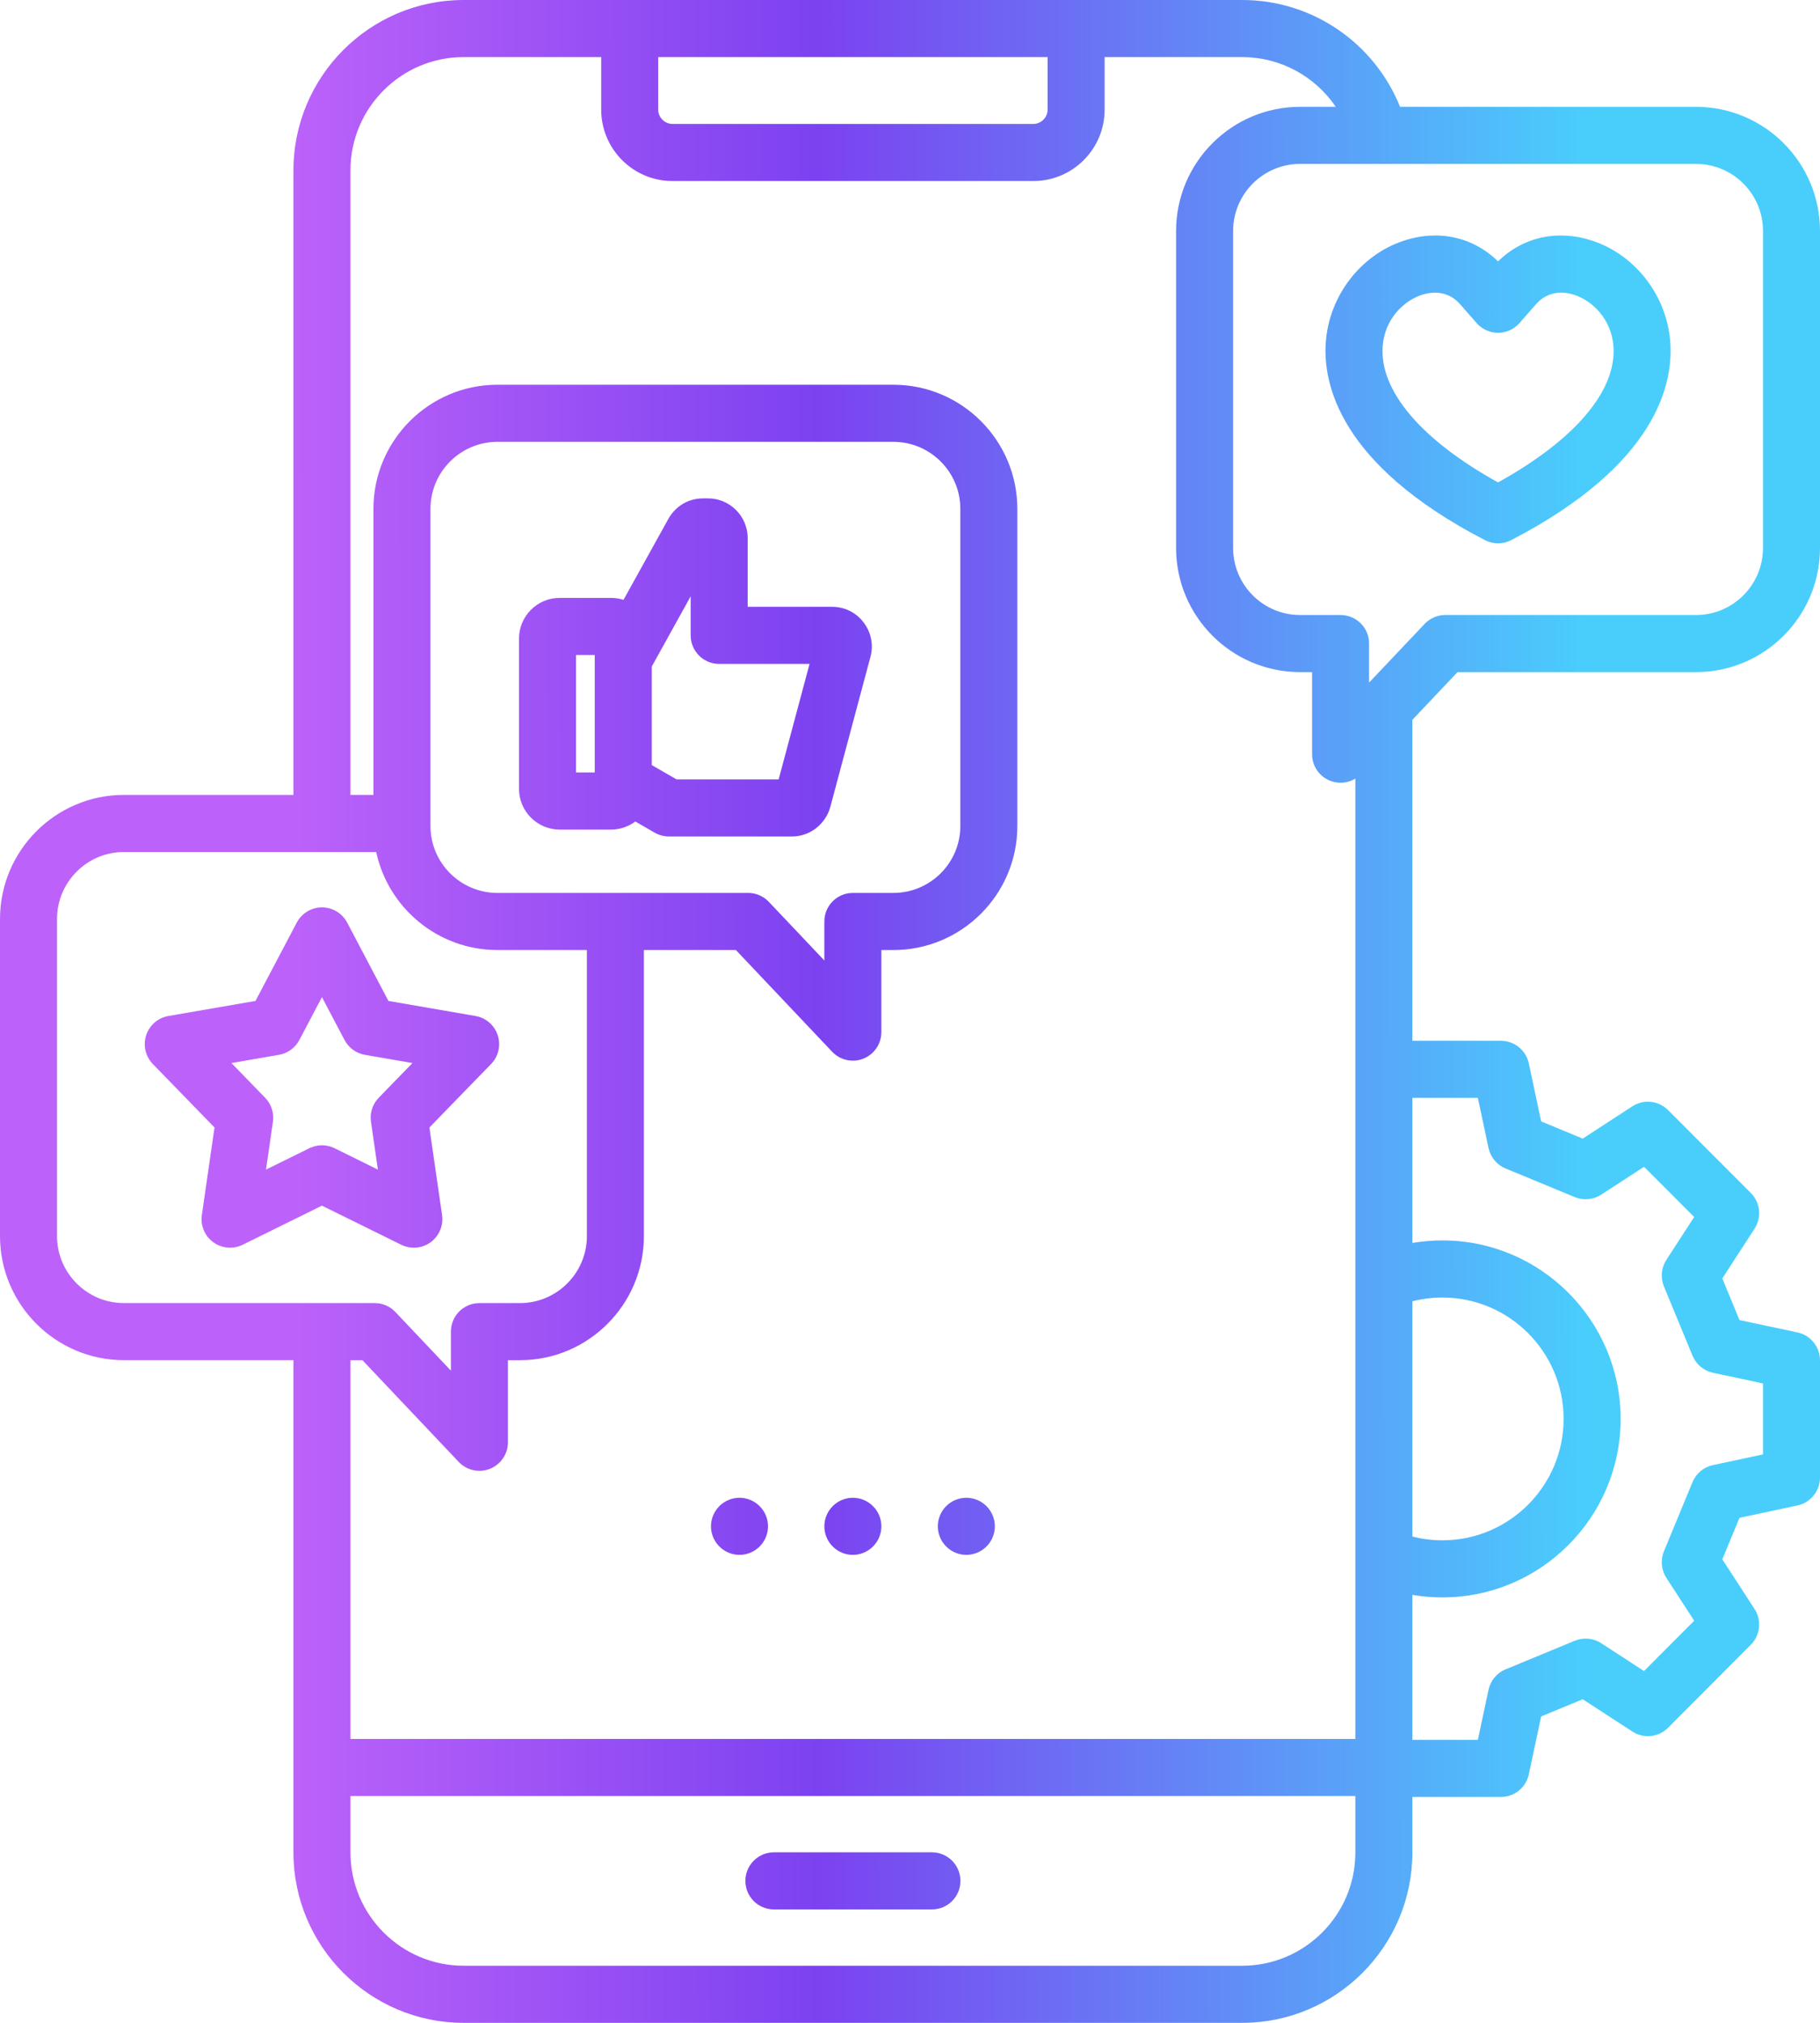 <svg width="108" height="120" viewBox="0 0 108 120" fill="none" xmlns="http://www.w3.org/2000/svg">
<path d="M86.492 39.871H100.643C104.7 39.871 108 36.568 108 32.507V13.702C108 9.641 104.7 6.337 100.643 6.337H83.08C81.556 2.548 77.875 0 73.715 0H27.51C21.943 0 17.413 4.535 17.413 10.108V47.156H7.357C3.3 47.156 0 50.459 0 54.52V73.325C0 77.386 3.3 80.69 7.357 80.69H17.413V109.892C17.413 115.465 21.943 120 27.51 120H73.715C79.282 120 83.812 115.465 83.812 109.892V106.6H89.066C89.864 106.6 90.554 106.041 90.721 105.26L91.453 101.824L93.919 100.804L96.865 102.719C97.535 103.155 98.419 103.062 98.984 102.495L103.895 97.571C104.459 97.006 104.552 96.123 104.117 95.452L102.204 92.503L103.222 90.041L106.661 89.308C107.442 89.141 108 88.451 108 87.651V80.697C108 79.898 107.441 79.207 106.66 79.041L103.222 78.308L102.203 75.839L104.117 72.889C104.552 72.219 104.459 71.335 103.894 70.769L98.983 65.852C98.418 65.287 97.535 65.195 96.865 65.629L93.919 67.545L91.453 66.525L90.721 63.083C90.554 62.301 89.864 61.742 89.066 61.742H83.811V42.702L86.492 39.871ZM104.617 13.702V32.507C104.617 34.7 102.834 36.484 100.643 36.484H85.765C85.3 36.484 84.856 36.676 84.537 37.013L81.243 40.492V38.178C81.243 37.243 80.486 36.485 79.552 36.485H77.147C74.956 36.485 73.174 34.7 73.174 32.507V13.702C73.174 11.508 74.956 9.724 77.147 9.724H100.644C102.834 9.724 104.617 11.508 104.617 13.702ZM39.059 3.387H62.166V6.508C62.166 6.965 61.78 7.352 61.323 7.352H39.902C39.445 7.352 39.059 6.965 39.059 6.508L39.059 3.387ZM3.383 73.325V54.52C3.383 52.327 5.166 50.543 7.357 50.543H22.324C23.035 53.862 25.99 56.358 29.517 56.358H34.827V73.325C34.827 75.519 33.044 77.303 30.853 77.303H28.449C27.515 77.303 26.757 78.061 26.757 78.997V81.311L23.463 77.832C23.144 77.494 22.7 77.303 22.235 77.303H7.357C5.166 77.303 3.383 75.519 3.383 73.325ZM29.517 52.971C27.326 52.971 25.544 51.19 25.544 49V30.189C25.544 27.995 27.326 26.211 29.517 26.211H53.014C55.204 26.211 56.987 27.995 56.987 30.189V49C56.987 51.19 55.204 52.971 53.014 52.971H50.609C49.675 52.971 48.918 53.729 48.918 54.665V56.979L45.624 53.5C45.304 53.162 44.86 52.971 44.396 52.971H29.517ZM21.508 80.691L27.221 86.725C27.547 87.069 27.994 87.254 28.449 87.254C28.66 87.254 28.872 87.214 29.075 87.133C29.718 86.876 30.14 86.253 30.14 85.56V80.691H30.853C34.909 80.691 38.209 77.387 38.209 73.326V56.358H43.668L49.381 62.393C49.707 62.737 50.154 62.922 50.609 62.922C50.82 62.922 51.032 62.883 51.235 62.801C51.878 62.545 52.3 61.921 52.3 61.228V56.359H53.013C57.07 56.359 60.37 53.058 60.37 49.001V30.189C60.37 26.128 57.07 22.824 53.013 22.824H29.517C25.461 22.824 22.16 26.128 22.16 30.189V47.156H20.797V10.108C20.797 6.402 23.808 3.387 27.51 3.387H35.676V6.508C35.676 8.841 37.572 10.739 39.902 10.739H61.323C63.654 10.739 65.549 8.841 65.549 6.508V3.387H73.715C75.986 3.387 78.04 4.532 79.265 6.337H77.147C73.09 6.337 69.79 9.641 69.79 13.702V32.507C69.79 36.568 73.09 39.871 77.147 39.871H77.86V44.741C77.86 45.434 78.281 46.057 78.925 46.314C79.128 46.395 79.341 46.434 79.551 46.434C79.859 46.434 80.163 46.348 80.428 46.187V103.158H20.797V80.691H21.508ZM83.812 77.197C84.392 77.048 84.988 76.973 85.593 76.973C89.559 76.973 92.786 80.204 92.786 84.175C92.786 88.145 89.559 91.376 85.593 91.376C84.988 91.376 84.392 91.301 83.812 91.152V77.197ZM73.715 116.613H27.51C23.808 116.613 20.797 113.598 20.797 109.892V106.545H80.428V109.892C80.428 113.598 77.417 116.613 73.715 116.613ZM87.697 65.129L88.33 68.103C88.446 68.648 88.823 69.102 89.338 69.315L93.448 71.016C93.963 71.228 94.549 71.174 95.016 70.871L97.559 69.217L100.533 72.195L98.882 74.741C98.579 75.209 98.525 75.795 98.737 76.311L100.436 80.425C100.649 80.941 101.102 81.319 101.647 81.435L104.616 82.068V86.28L101.647 86.914C101.102 87.03 100.649 87.407 100.436 87.922L98.737 92.03C98.524 92.546 98.579 93.133 98.882 93.6L100.534 96.147L97.558 99.131L95.016 97.478C94.549 97.174 93.963 97.12 93.448 97.333L89.338 99.033C88.823 99.246 88.446 99.7 88.33 100.245L87.697 103.212H83.812V94.612C84.397 94.712 84.992 94.762 85.593 94.762C91.425 94.762 96.17 90.012 96.17 84.174C96.17 78.335 91.425 73.585 85.593 73.585C84.992 73.585 84.397 73.636 83.812 73.736V65.129H87.697V65.129ZM24.558 74.017C24.909 74.017 25.258 73.908 25.552 73.694C26.06 73.325 26.322 72.704 26.232 72.081L25.481 66.886L29.14 63.122C29.578 62.672 29.731 62.016 29.537 61.418C29.343 60.82 28.835 60.379 28.216 60.272L23.049 59.378L20.602 54.732C20.309 54.176 19.733 53.828 19.105 53.828C18.477 53.828 17.902 54.176 17.609 54.732L15.161 59.378L9.994 60.272C9.375 60.379 8.867 60.82 8.673 61.418C8.479 62.016 8.632 62.672 9.07 63.122L12.729 66.886L11.978 72.081C11.888 72.704 12.15 73.325 12.658 73.694C13.166 74.063 13.836 74.121 14.4 73.843L19.105 71.523L23.811 73.843C24.047 73.96 24.303 74.017 24.558 74.017ZM22.014 66.545L22.424 69.384L19.852 68.116C19.616 68 19.361 67.942 19.105 67.942C18.849 67.942 18.593 68 18.357 68.116L15.786 69.384L16.196 66.545C16.271 66.025 16.101 65.498 15.734 65.121L13.733 63.063L16.556 62.574C17.074 62.485 17.52 62.16 17.765 61.695L19.104 59.152L20.444 61.695C20.689 62.16 21.135 62.485 21.652 62.574L24.476 63.063L22.475 65.121C22.109 65.498 21.938 66.024 22.014 66.545ZM88.118 32.043C88.362 32.169 88.628 32.232 88.895 32.232C89.162 32.232 89.428 32.169 89.672 32.043C98.334 27.56 99.305 22.739 99.114 20.264C98.902 17.538 97.053 15.135 94.511 14.286C92.446 13.595 90.378 14.052 88.895 15.506C87.414 14.053 85.345 13.595 83.279 14.286C80.738 15.135 78.888 17.538 78.677 20.264C78.485 22.739 79.456 27.56 88.118 32.043ZM82.05 20.527C82.174 18.924 83.295 17.851 84.35 17.498C84.557 17.429 84.838 17.362 85.151 17.362C85.627 17.362 86.177 17.517 86.651 18.055L87.623 19.166C87.944 19.533 88.408 19.743 88.895 19.743C89.382 19.743 89.846 19.532 90.167 19.166L91.138 18.057C91.924 17.163 92.918 17.323 93.44 17.498C94.496 17.851 95.616 18.924 95.741 20.526C95.946 23.168 93.462 26.09 88.895 28.618C84.329 26.091 81.845 23.168 82.05 20.527ZM42.19 90.546C42.19 89.613 42.95 88.852 43.882 88.852C44.814 88.852 45.574 89.613 45.574 90.546C45.574 91.478 44.814 92.239 43.882 92.239C42.95 92.239 42.19 91.478 42.19 90.546ZM48.917 90.546C48.917 89.613 49.677 88.852 50.609 88.852C51.541 88.852 52.301 89.613 52.301 90.546C52.301 91.478 51.541 92.239 50.609 92.239C49.678 92.24 48.917 91.478 48.917 90.546ZM55.651 90.546C55.651 89.613 56.411 88.852 57.343 88.852C58.275 88.852 59.035 89.613 59.035 90.546C59.035 91.478 58.275 92.239 57.343 92.239C56.411 92.239 55.651 91.478 55.651 90.546ZM49.27 47.874L51.654 38.965C51.843 38.256 51.696 37.514 51.25 36.927C50.802 36.336 50.119 35.997 49.376 35.997H44.368V31.924C44.368 30.623 43.311 29.565 42.012 29.565H41.724C40.861 29.565 40.092 30.015 39.663 30.779L36.999 35.585C36.767 35.51 36.521 35.469 36.264 35.469H33.209C31.88 35.469 30.798 36.552 30.798 37.883V46.798C30.798 48.129 31.88 49.212 33.209 49.212H36.264C36.803 49.212 37.299 49.032 37.7 48.732L38.851 49.397C39.108 49.545 39.4 49.623 39.697 49.623H46.992C48.046 49.623 48.981 48.911 49.27 47.874ZM35.292 45.825H34.182V38.857H35.292V45.825ZM40.15 46.236L38.676 45.386V39.542L40.985 35.375V37.691C40.985 38.626 41.742 39.385 42.677 39.385H48.039L46.206 46.236H40.15ZM56.993 111.579C56.993 112.514 56.236 113.272 55.302 113.272H45.924C44.989 113.272 44.232 112.514 44.232 111.579C44.232 110.644 44.989 109.885 45.924 109.885H55.302C56.236 109.885 56.993 110.644 56.993 111.579Z" fill="url(#paint0_linear_3137_3988)"/>
<defs>
<linearGradient id="paint0_linear_3137_3988" x1="6.51153e-08" y1="60.571" x2="94.31" y2="60.51" gradientUnits="userSpaceOnUse">
<stop offset="0.184" stop-color="#BC62FA"/>
<stop offset="0.516" stop-color="#7C42F0"/>
<stop offset="1" stop-color="#49CEFC"/>
</linearGradient>
</defs>
</svg>
